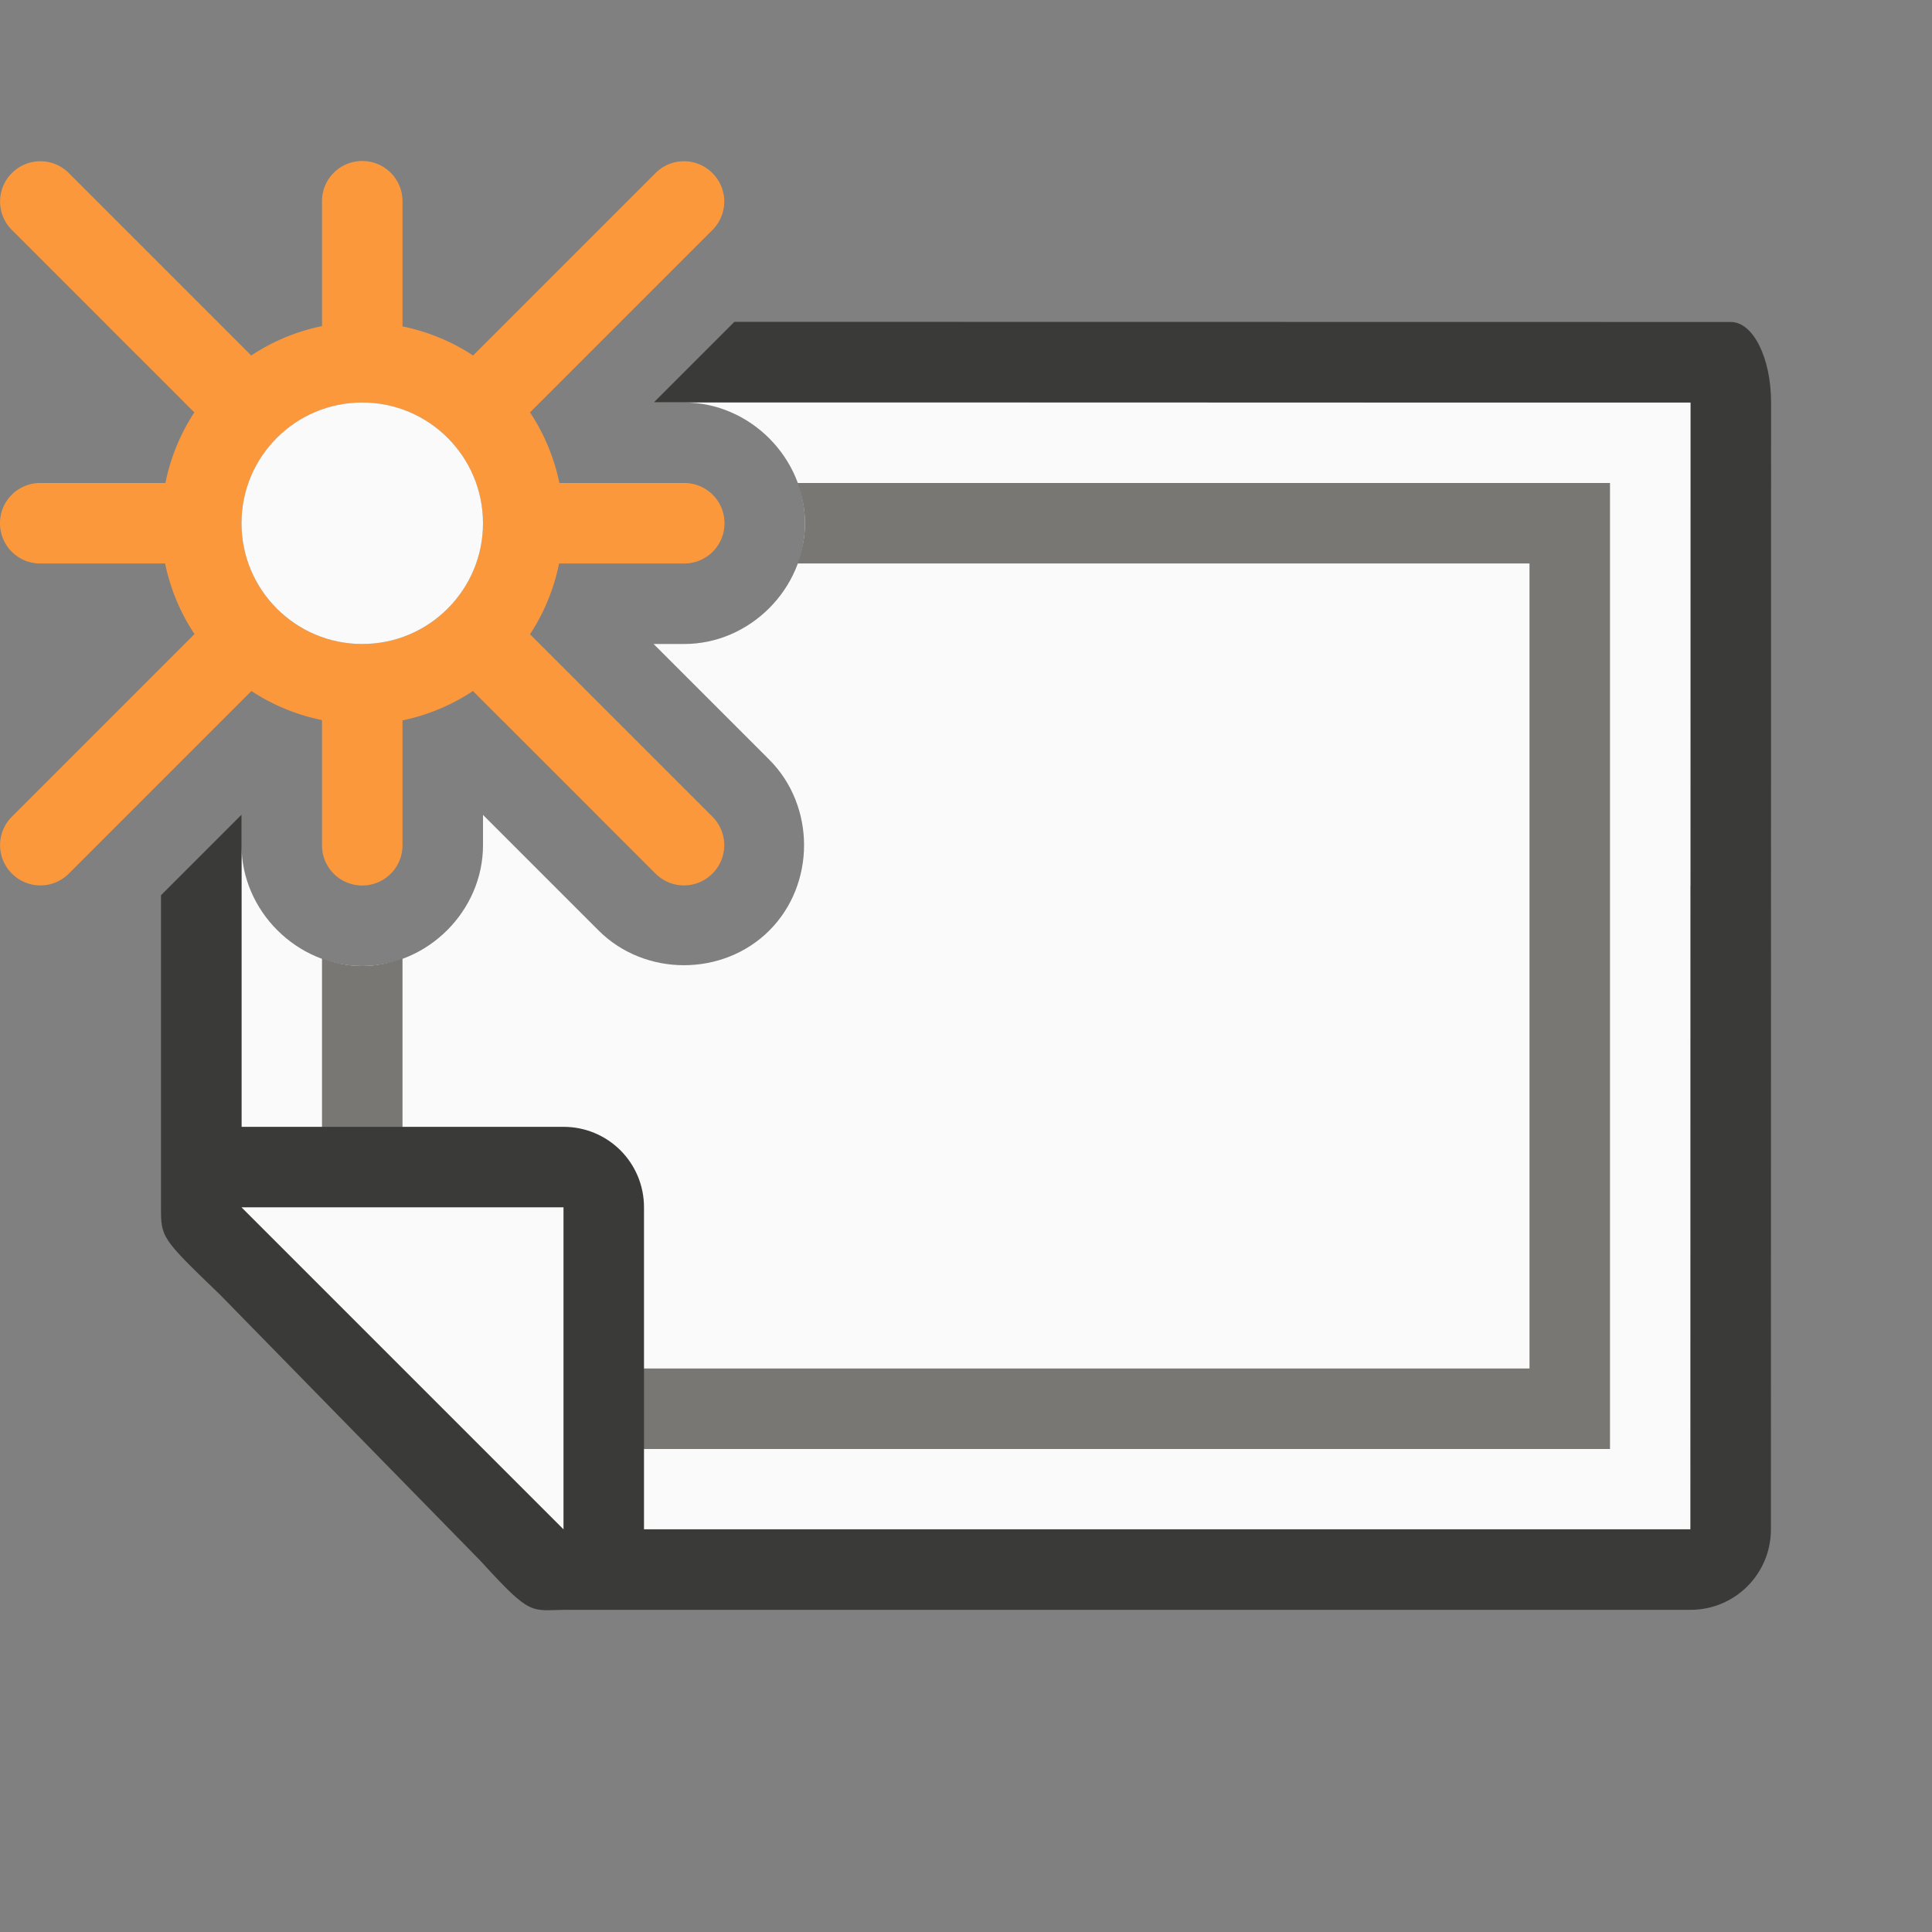 <svg viewBox="0 0 24 24" xmlns="http://www.w3.org/2000/svg"><rect x="0" y="0" width="24" height="24" fill="#808080" stroke="none"/><path d="m8.123 4.998-.002.002h.379c.814 0 1.5.686 1.5 1.5s-.686 1.5-1.5 1.5h-.381l1.438 1.438c.575.575.575 1.546 0 2.121-.575.575-1.546.575-2.121 0l-1.436-1.436v.377c0 .814-.686 1.5-1.5 1.5s-1.5-.686-1.5-1.5v4.498l3.729 4h14.271v-7.998h.002v-6h-6v-.002z" fill="#fafafa"/><path d="m9.906 6c.058.158.094.325.094.5s-.036.342-.094.5h9.094v10h-12.5l-1.5-1.5v-2.666-.928c-.158.058-.325.094-.5.094s-.342-.036-.5-.094v1.094 3l2 2h14v-12z" fill="#797774"/><path d="m9.123 3.998-1 1 12.879.002-.002 13.998h-13v-4c0-.554-.446-1-1-1h-4v-3.498-.379l-1 1v2.877.662.33c0 .384-.001.386.736 1.096l3.236 3.307c.641.704.618.605 1.068.605h.207 13.752c.554 0 1-.446 1-1l.002-13.998c0-.554-.223-1-.5-1-4.127 0-8.253-.001-12.379-.002z" fill="#3a3a38"/><path d="m7 14.998v4l-4-4z" fill="#fafafa" fill-rule="evenodd"/><g transform="translate(1 2)"><path d="m3.5 0c-.277 0-.5.223-.5.5v1.551a2.5 2.5 0 0 0 -.879.365l-2.266-2.266c-.196-.196-.511-.196-.707 0-.196.196-.196.511 0 .707l2.266 2.266a2.5 2.5 0 0 0 -.359.877h-1.555c-.277 0-.5.223-.5.5s.223.5.5.5h1.551a2.5 2.5 0 0 0 .365.877l-2.268 2.268c-.196.196-.196.511 0 .707.196.196.511.196.707 0l2.268-2.268a2.5 2.5 0 0 0 .877.361v1.555c0 .277.223.5.5.5s.5-.223.5-.5v-1.551a2.5 2.5 0 0 0 .875-.365l2.268 2.268c.196.196.511.196.707 0s.196-.511 0-.707l-2.266-2.266a2.5 2.5 0 0 0 .361-.879h1.555c.277 0 .5-.223.5-.5s-.223-.5-.5-.5h-1.551a2.5 2.5 0 0 0 -.365-.877l2.266-2.266c.196-.196.196-.511 0-.707-.196-.196-.511-.196-.707 0l-2.266 2.266a2.5 2.5 0 0 0 -.877-.361v-1.555c0-.277-.223-.5-.5-.5zm0 3a1.5 1.5 0 0 1 1.5 1.5 1.5 1.5 0 0 1 -1.5 1.5 1.5 1.5 0 0 1 -1.5-1.5 1.5 1.5 0 0 1 .439-1.059 1.5 1.5 0 0 1 .002-.002 1.5 1.5 0 0 1 1.059-.439z" fill="#fb983b"/><circle cx="3.5" cy="4.5" fill="#fafafa" r="1.5"/></g></svg>